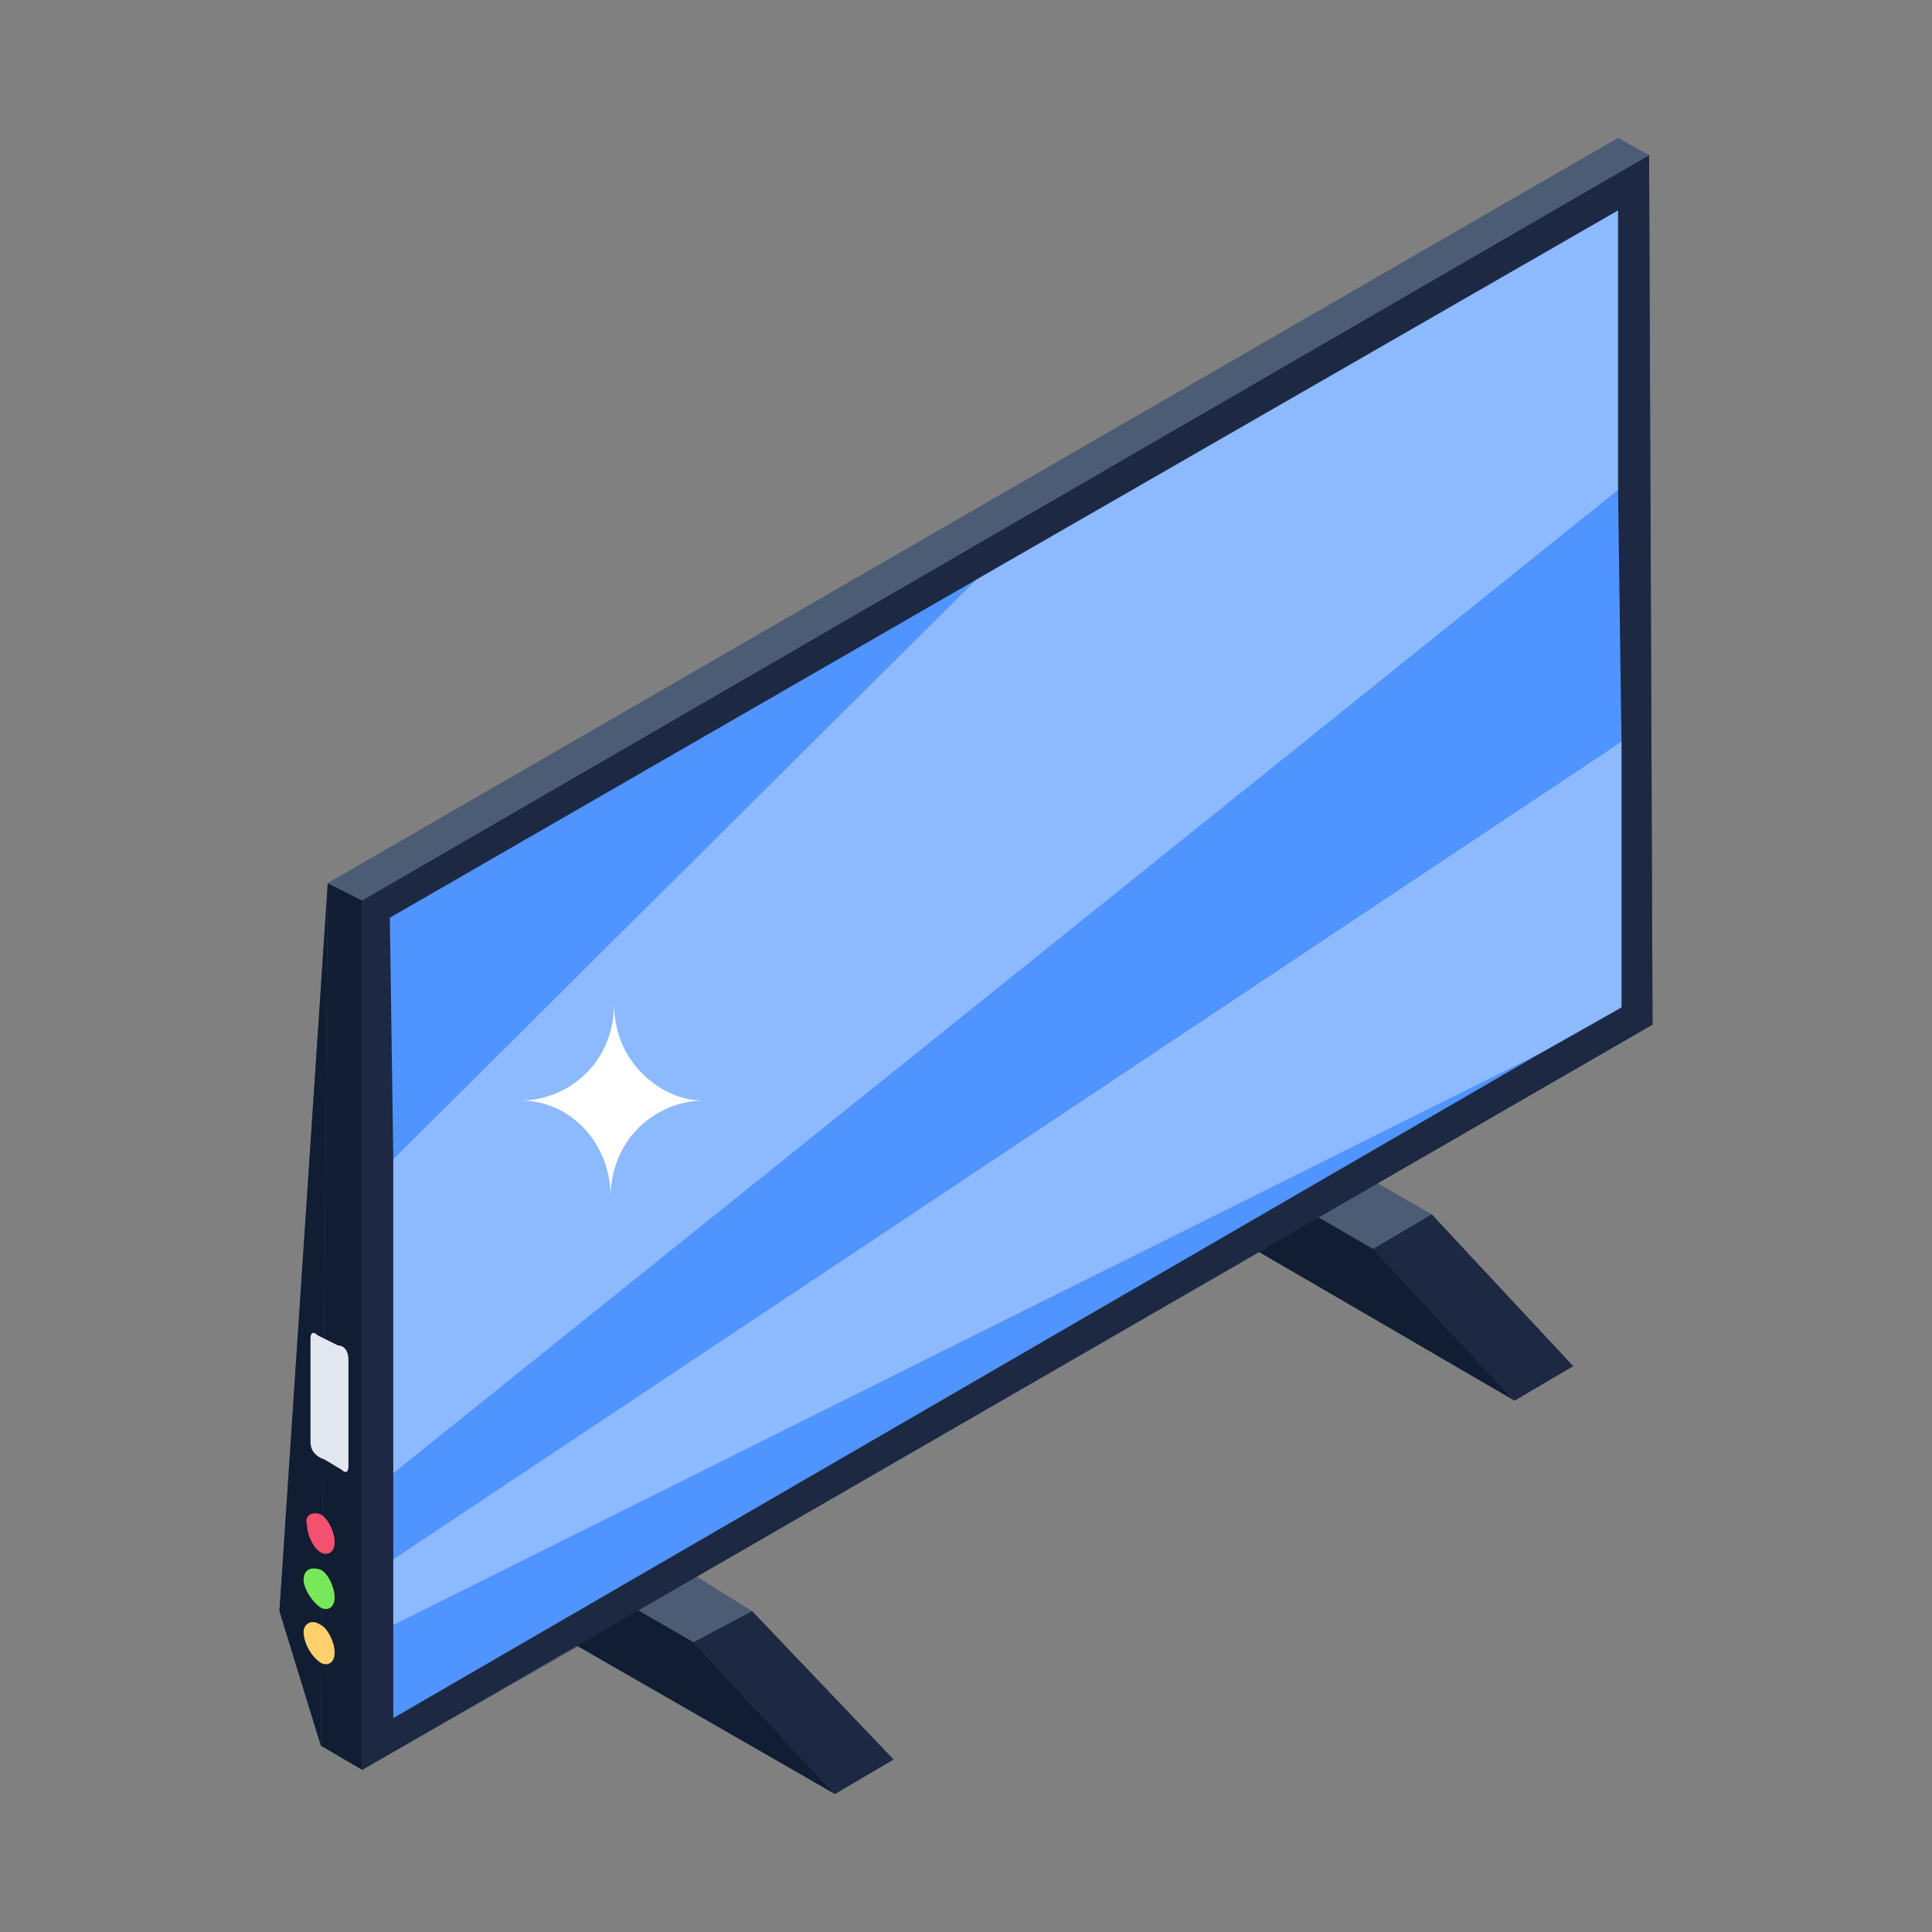 <svg xmlns="http://www.w3.org/2000/svg" id="Layer_1" height="512" viewBox="0 0 56 56" width="512"><rect x="0" y="0" width="56" height="56" fill="#808080" stroke="none"/><g id="_x31_71"><g><path d="m41.5 35.2 4.1 4.4-1.7.9-7.4-4.2-16.3 9.4 1.6 1 4.1 4.3-1.7 1-7.4-4.3-6.3 3.6-1.2-.7-1.2-3.9 1.4-21.1 37.4-21.6.9.5.1 25.2-8 4.6z" fill="#4c5c75"></path></g><g><g><g><g><g><g><g><path d="m10.8 44.3 1.7-1 4.1.3-1.7 1z" fill="#1d2943"></path></g></g><g><g><path d="m14.9 44.6 1.7-1 5.2 3.1-1.7.9z" fill="#4c5c75"></path></g></g><g><g><path d="m20.1 47.6 1.7-.9 4.1 4.3-1.7 1z" fill="#1d2943"></path></g></g><g><g><path d="m20.1 47.6 4.1 4.4-13.4-7.7 4.1.3z" fill="#111d33"></path></g></g></g></g><g><g><g><g><path d="m30.5 32.8 1.7-.9 4.1.3-1.7 1z" fill="#1d2943"></path></g></g><g><g><path d="m34.6 33.2 1.7-1 5.2 3-1.7 1z" fill="#4c5c75"></path></g></g><g><g><path d="m39.8 36.2 1.7-1 4.1 4.4-1.7 1z" fill="#1d2943"></path></g></g><g><g><path d="m39.8 36.2 4.1 4.4-13.4-7.8 4.1.4z" fill="#111d33"></path></g></g></g></g></g><g><g><g><g><g><path d="m10.5 51.3-1.2-.7.2-25 1 .5z" fill="#111d33"></path></g></g><g><g><path d="m10.5 26.1-1-.5 37.4-21.6.9.5z" fill="#4c5c75"></path></g></g><g><g><path d="m47.8 4.5.1 25.2-37.4 21.6v-25.2z" fill="#1d2943"></path></g><g><path d="m47 29.2-2.3 1.3-33.3 19.3v-2.7-1.9-2.5-9.1l-.1-7 17-9.8 18.6-10.7v8.1l.1 7.3z" fill="#5094ff"></path></g></g></g></g><g><path d="m9.3 50.6-1.2-3.9 1.4-21.1z" fill="#111d33"></path></g></g><g><g><g><path d="m9.3 43.9c.2.1.4.5.4.8s-.2.4-.4.3-.4-.5-.4-.8c-.1-.3.2-.4.4-.3z" fill="#f45170"></path></g></g><g><g><path d="m9.3 45.5c.2.1.4.5.4.8s-.2.4-.4.3c-.3-.2-.5-.6-.5-.8 0-.3.2-.4.5-.3z" fill="#78e75a"></path></g></g><g><g><path d="m9.3 47.1c.2.1.4.5.4.8s-.2.4-.4.3c-.3-.2-.5-.6-.5-.9 0-.2.2-.4.5-.2z" fill="#ffd06c"></path></g></g></g><g opacity=".35"><g><path d="m46.9 14.2-35.5 28.5v-9.1l16.9-16.8 18.6-10.7z" fill="#fff"></path></g><g><path d="m47 29.2-2.3 1.3-33.3 16.6v-1.9l35.6-23.7z" fill="#fff"></path></g></g></g><g><g><path d="m20.4 31.9c-.7 0-1.4.3-1.9.8s-.8 1.2-.8 2c0-1.6-1.2-2.8-2.6-2.8.7 0 1.4-.3 1.9-.8s.8-1.2.8-2c0 .8.3 1.5.8 2 .4.4 1 .8 1.8.8z" fill="#fff"></path></g></g><g><g><path d="m10.1 39.4v3.1c0 .2-.1.2-.2.1l-.5-.3c-.3-.1-.4-.3-.4-.5v-3c0-.2.1-.2.2-.1l.6.3c.2 0 .3.2.3.4z" fill="#e3e7f0"></path></g></g></g></g></svg>